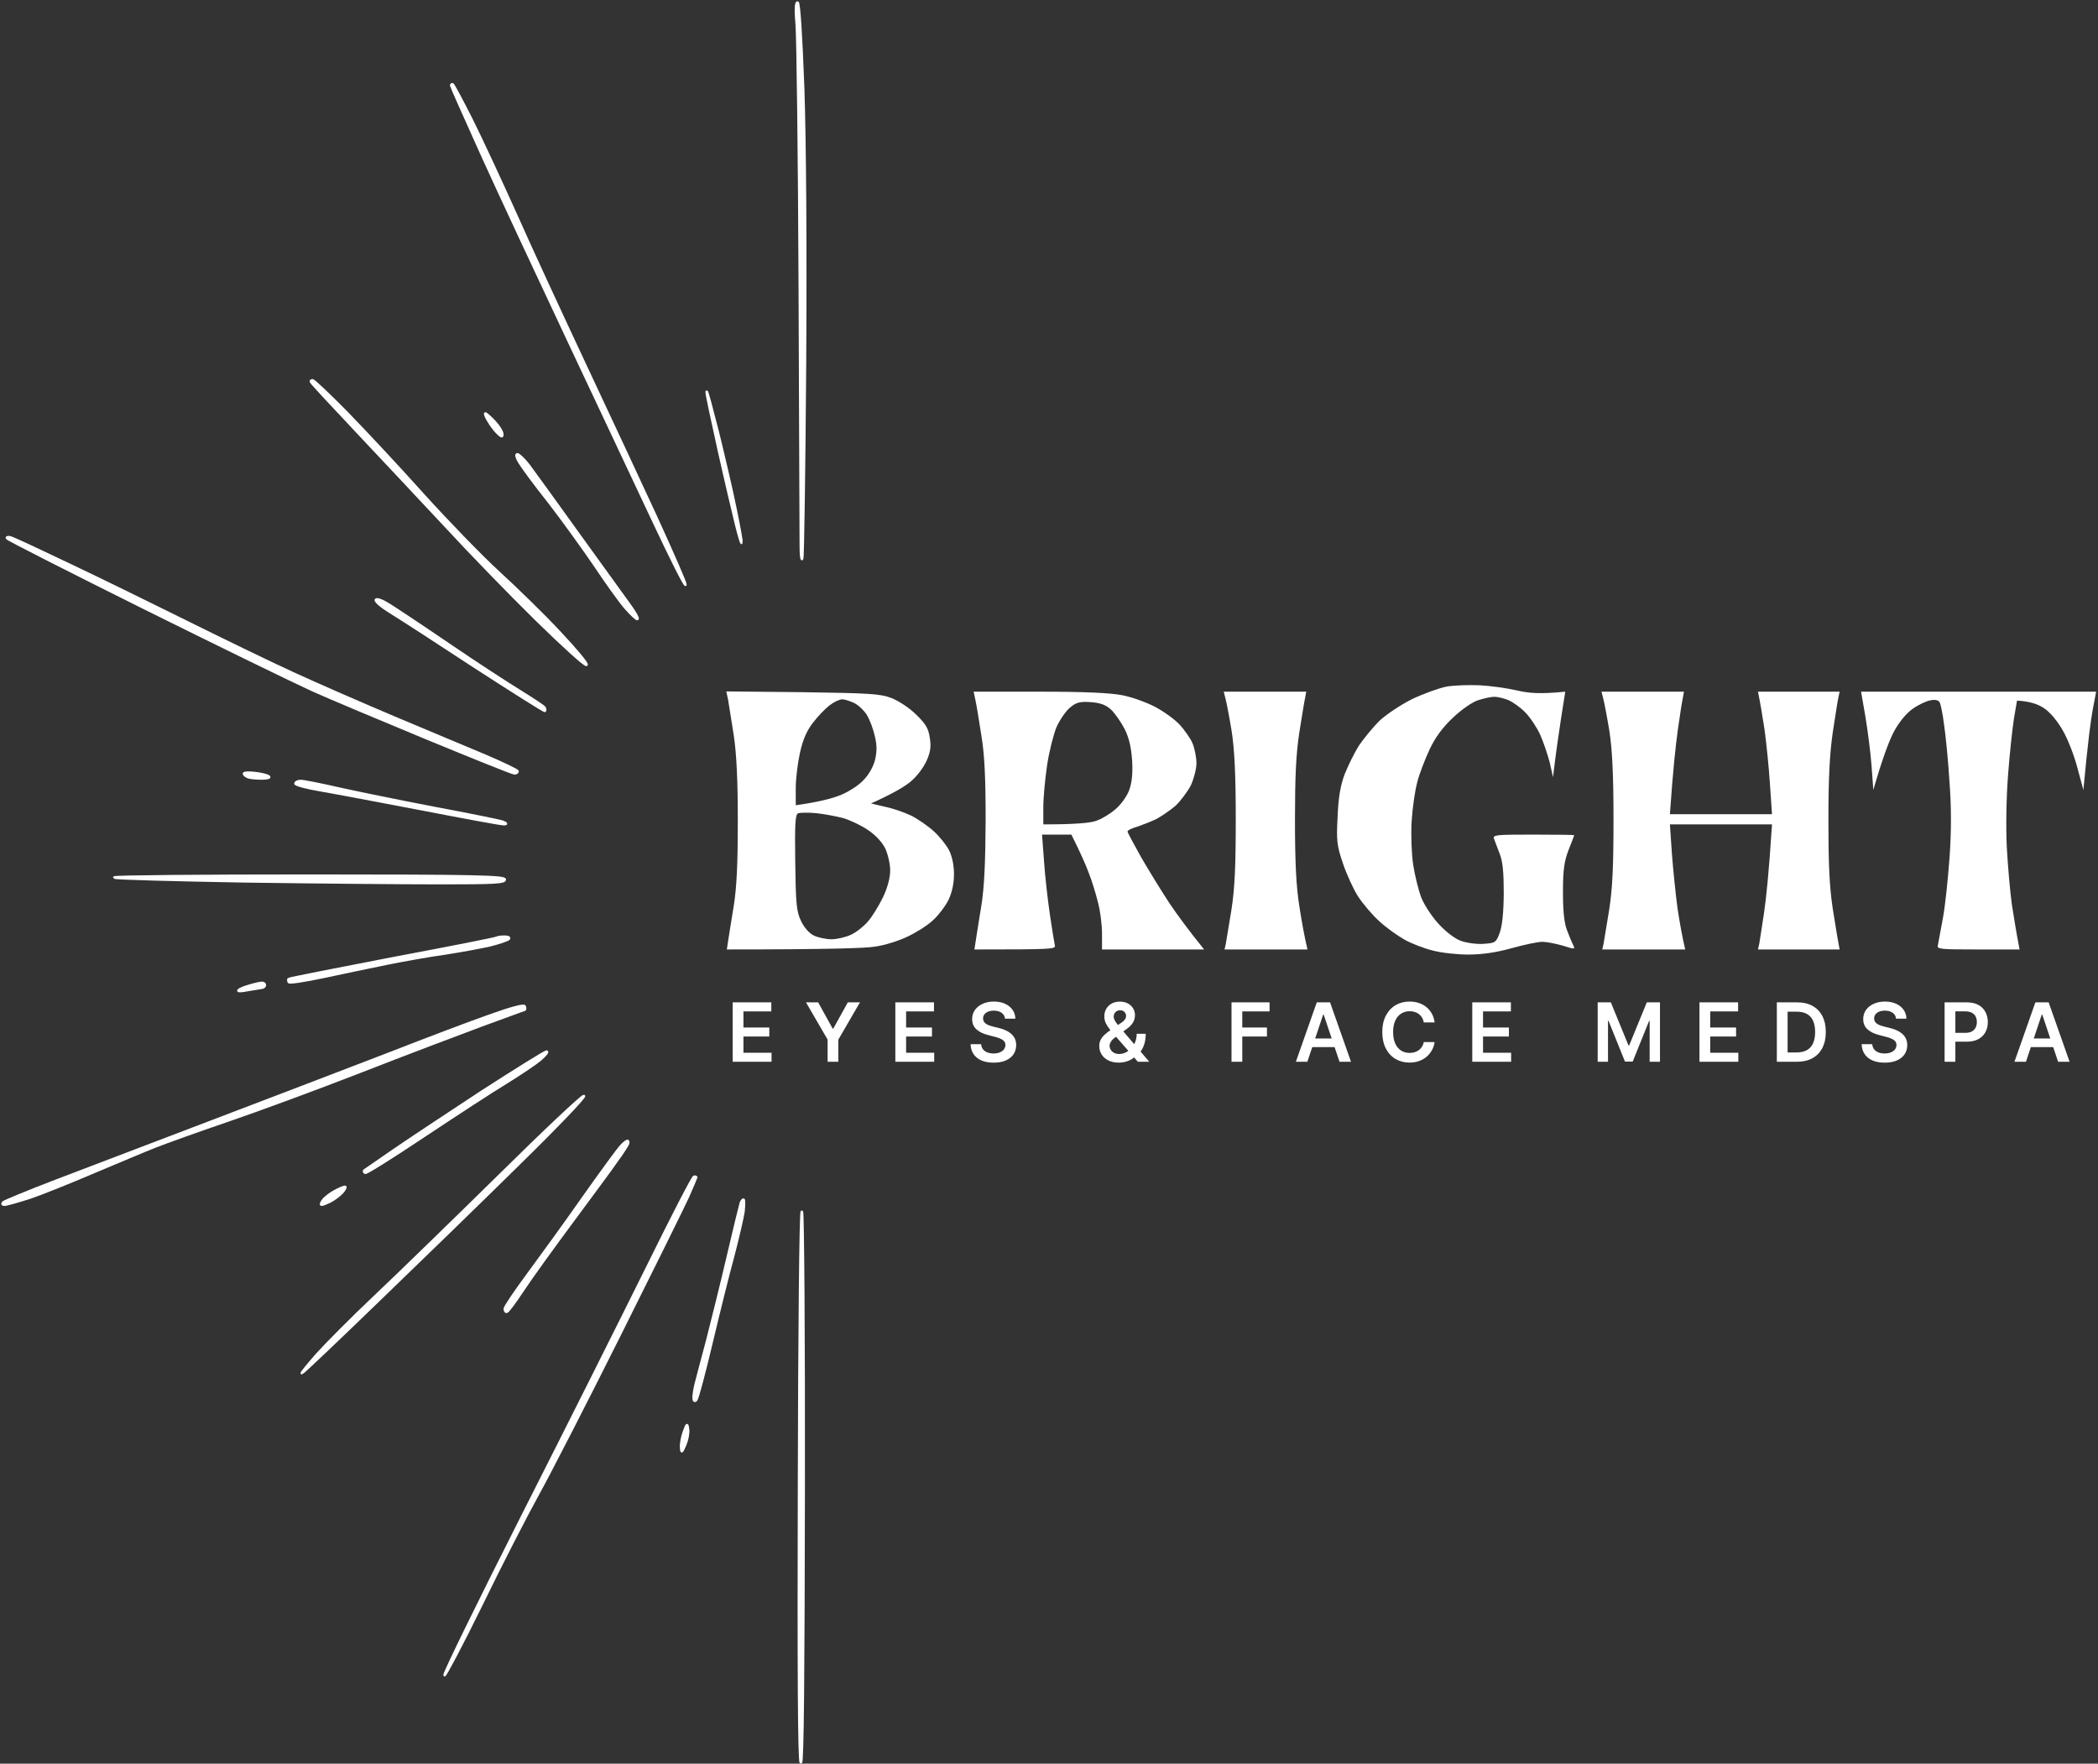 <svg width="822" height="691" viewBox="0 0 822 691" fill="none" xmlns="http://www.w3.org/2000/svg">
<rect x="0" y="0" width="822" height="691" fill="#333333" stroke="none"/>
<path d="M266.872 567C266.772 565.6 267.272 562.9 267.972 561C269.172 557.7 269.272 557.7 269.572 560C269.772 561.4 269.272 564.1 268.472 566C267.072 569.2 266.972 569.3 266.872 567Z" fill="white" stroke="white"/>
<path d="M313.774 690.497C313.074 690.197 312.874 653.297 313.074 582.097C313.174 522.697 313.674 474.397 314.174 474.697C314.574 474.897 314.974 523.697 314.874 583.097C314.774 654.697 314.474 690.797 313.774 690.497Z" fill="white" stroke="white"/>
<path d="M285.273 492C287.773 481.3 290.073 471.9 290.273 471.3C290.573 470.6 290.973 470 291.273 470C291.573 470 291.573 472.1 291.273 474.8C290.873 477.4 289.073 485.1 287.273 492C285.373 498.9 281.573 514.2 278.773 526C275.973 537.8 273.273 548 272.773 548.5C272.107 549.167 271.773 548.833 271.773 547.5C271.773 546.4 272.173 543.9 272.673 542C273.173 540.1 275.173 532.4 277.173 525C279.073 517.6 282.773 502.7 285.273 492Z" fill="white" stroke="white"/>
<path d="M126.475 470.4C127.075 469.4 129.175 467.8 130.975 466.8C132.775 465.8 134.675 465 135.175 465C135.575 465 135.175 465.9 134.175 467.1C133.075 468.3 131.075 469.8 129.575 470.6C127.975 471.4 126.475 472 126.075 472C125.575 472.1 125.775 471.3 126.475 470.4Z" fill="white" stroke="white"/>
<path d="M204.774 593.8C221.874 560.1 243.774 516.4 253.474 496.8C263.174 477.1 271.474 461 271.974 461C272.374 461 272.774 461.1 272.774 461.3C272.774 461.4 271.274 464.9 269.474 469C267.574 473.1 255.574 497.4 242.774 523C229.974 548.6 215.674 576.5 210.974 585C206.274 593.5 196.074 613.3 188.474 629C180.774 644.7 174.274 656.9 174.174 656.3C173.974 655.6 187.774 627.4 204.774 593.8Z" fill="white" stroke="white"/>
<path d="M228.673 469C235.473 459.4 241.973 450.5 243.073 449.3C244.173 448 245.473 447 245.773 447C246.173 447 246.273 447.6 245.973 448.3C245.673 448.9 243.873 451.8 241.873 454.5C240.014 457.241 232.311 467.645 224.764 477.837L224.273 478.5C216.473 489 207.673 501.2 204.673 505.8C201.673 510.3 198.973 514 198.473 514C198.073 514 197.773 513.4 197.773 512.8C197.773 512.1 201.973 505.9 207.073 499C212.173 492.1 221.973 478.6 228.673 469Z" fill="white" stroke="white"/>
<path d="M146.873 508.003C155.873 499.503 177.773 478.203 195.573 460.703C213.273 443.203 228.273 429.103 228.773 429.403C229.373 429.703 217.973 441.603 203.473 455.803C189.073 470.003 164.073 494.303 147.973 509.803C131.973 525.303 118.573 538.003 118.273 538.003C117.973 538.003 120.673 534.703 124.173 530.703C127.673 526.803 137.873 516.503 146.873 508.003Z" fill="white" stroke="white"/>
<path d="M153.774 451C159.574 447 175.274 436.6 188.674 427.8C202.174 419.1 213.574 412 214.174 412C214.774 412.1 213.674 413.4 211.774 415.1C209.874 416.7 203.774 420.8 198.274 424.2C192.774 427.5 178.274 437 166.074 445.1C153.774 453.3 143.474 459.8 143.074 459.5C142.574 459.2 142.474 458.8 142.774 458.6C143.074 458.4 147.974 455 153.774 451Z" fill="white" stroke="white"/>
<path d="M153.273 412.502C167.073 407.102 184.273 400.602 191.673 398.002C200.573 394.802 205.273 393.602 205.573 394.302C205.773 395.002 205.773 395.502 205.573 395.602C205.373 395.602 197.873 398.402 188.773 401.702C179.673 405.102 158.173 413.202 141.073 419.902C123.873 426.602 100.473 435.202 89.073 439.102C77.573 443.002 64.873 447.602 60.773 449.202C56.673 450.802 45.873 455.402 36.773 459.202C27.673 463.102 16.473 467.602 11.773 469.202C7.073 470.702 2.573 472.002 1.773 472.002C0.973 472.002 0.773 471.702 1.273 471.102C1.873 470.602 11.073 466.802 21.773 462.702C32.473 458.602 60.873 447.802 84.773 438.702C108.673 429.602 139.573 417.802 153.273 412.502Z" fill="white" stroke="white"/>
<path d="M93.474 388.001C93.874 387.501 95.874 386.701 97.774 386.201C99.674 385.601 101.874 385.101 102.474 385.101C103.174 385.001 103.774 385.401 103.774 386.001C103.774 386.501 103.174 387.001 102.474 387.001C101.874 387.101 99.374 387.501 96.974 387.901C94.574 388.401 92.974 388.401 93.474 388.001Z" fill="white" stroke="white"/>
<path d="M153.774 375.5C176.074 371.3 194.474 367.7 194.674 367.4C194.874 367.2 196.274 367 197.674 367C199.174 367 199.774 367.4 199.274 367.9C198.674 368.4 195.374 369.5 191.774 370.4C188.174 371.2 180.574 372.6 174.774 373.5C168.974 374.3 158.674 376.1 151.774 377.5C144.874 378.9 133.474 381.3 126.474 382.8C119.374 384.3 113.474 385.2 113.174 384.8C112.974 384.3 112.874 383.8 113.074 383.6C113.174 383.4 131.474 379.8 153.774 375.5Z" fill="white" stroke="white"/>
<path d="M95.974 345.302C67.874 344.802 44.774 344.202 44.774 343.802C44.674 343.402 79.074 343.102 121.174 343.102C186.674 343.102 197.674 343.402 197.774 344.602C197.774 345.802 193.674 346.002 172.474 346.002C158.674 346.002 124.174 345.702 95.974 345.302Z" fill="white" stroke="white"/>
<path d="M125.573 309.6C120.173 308.7 115.773 307.5 115.773 307C115.773 306.5 116.673 306 117.773 306C118.873 306 125.473 307.3 132.473 308.9C139.573 310.5 156.273 313.9 169.773 316.5C183.273 319 195.373 321.5 196.773 321.9C198.44 322.567 198.673 322.9 197.473 322.9C196.573 323 182.173 320.3 165.573 317.1C148.873 313.9 130.873 310.5 125.573 309.6Z" fill="white" stroke="white"/>
<path d="M97.274 304.503C96.474 304.203 95.674 303.603 95.574 303.203C95.474 302.703 97.474 302.603 99.974 302.903C102.474 303.203 104.974 303.803 105.374 304.303C105.874 304.703 104.574 305.003 102.474 305.003C100.474 305.003 98.074 304.803 97.274 304.503Z" fill="white" stroke="white"/>
<path d="M733.272 300C732.872 294.8 731.772 286.1 730.872 280.8L729.172 271H821.272L819.972 277.8C819.272 281.5 818.072 290.1 816.272 309.5L813.972 301C812.772 296.3 810.272 289.8 808.372 286.5C806.472 283 803.472 279.3 801.172 277.7C798.972 276.1 795.772 274.8 790.272 274.5L789.072 281.5C788.472 285.4 787.372 295.3 786.772 303.5C786.072 312.4 785.872 324 786.272 332C786.672 339.4 787.572 349.6 788.272 354.5C789.072 359.5 789.972 365.4 791.272 372H774.972C760.072 372 758.772 371.9 759.272 370.3C759.472 369.3 760.372 364.5 761.272 359.5C762.172 354.6 763.272 343.8 763.872 335.5C764.572 325.2 764.572 315.8 763.772 305.8C763.272 297.6 762.272 287.7 761.672 283.8C761.172 279.8 760.372 275.9 759.972 275.2C759.472 274.3 758.272 274 756.272 274.4C754.672 274.7 751.472 276.2 749.272 277.8C746.872 279.5 744.072 282.9 742.072 286.6C740.372 289.8 737.772 296.3 733.972 309.5L733.272 300Z" fill="white"/>
<path d="M630.573 286.5C629.673 281 628.573 275.3 628.173 273.8L627.473 271H659.773L659.373 273.3C659.073 274.5 658.173 280.2 657.373 286C656.573 291.8 655.473 301.6 654.273 319H694.273L693.473 307.3C693.073 300.8 692.073 291.2 691.373 286C690.573 280.8 689.673 275.3 688.773 271H720.773L720.273 273.3C719.973 274.5 719.073 280.7 718.073 287C716.873 295.3 716.373 304.9 716.373 321.5C716.373 338.6 716.773 347.4 718.073 356C719.073 362.3 720.073 368.5 720.773 372H688.773L689.273 369.8C689.473 368.5 690.373 363 691.173 357.5C691.973 352 693.073 342 694.273 323H654.273L655.073 334.7C655.573 341.2 656.573 350.8 657.273 356C658.073 361.2 659.073 367 660.273 372H627.773L628.273 369.8C628.473 368.5 629.473 362.6 630.473 356.5C631.773 348.1 632.173 339.6 632.173 321C632.173 303.3 631.673 293.7 630.573 286.5Z" fill="white"/>
<path d="M482.573 286.5C481.673 281 480.573 275.3 480.173 273.8L479.473 271H511.773L511.373 273.3C511.073 274.5 510.073 280.7 509.073 287C507.773 295.6 507.373 304.3 507.373 321.5C507.373 338 507.873 347.5 509.073 355C509.973 360.8 511.073 367 512.273 372H479.773L480.273 369.8C480.473 368.5 481.473 362.6 482.473 356.5C483.773 348.1 484.173 339.6 484.173 321C484.173 303.3 483.673 293.7 482.573 286.5Z" fill="white"/>
<path d="M407.373 271C425.273 271 435.272 271.5 439.772 272.4C443.372 273.1 448.972 275.1 452.272 276.8C455.572 278.5 459.973 281.6 461.973 283.7C463.973 285.8 466.372 289.2 467.272 291.3C468.072 293.3 468.772 296.8 468.772 299C468.772 301.2 467.772 305.1 466.572 307.7C465.272 310.2 462.572 313.8 460.572 315.7C458.472 317.5 455.072 319.8 453.072 320.9C450.972 321.9 447.572 323.2 445.572 323.9C443.473 324.5 441.773 325.3 441.772 325.8C441.772 326.2 444.273 330.8 447.173 336C450.173 341.2 455.172 349.3 458.272 354C461.472 358.7 465.773 364.6 471.772 372H431.772V365.8C431.772 362.3 431.073 356.8 430.173 353.5C429.373 350.2 427.772 345 426.572 342C425.472 339 423.472 334.4 419.772 327H408.272L409.072 337.7C409.472 343.7 410.573 353 411.373 358.5C412.173 364 413.072 369.299 413.272 370.3C413.772 371.9 412.572 372 381.772 372L382.272 368.8C382.572 367 383.473 360.8 384.473 355C385.673 347.5 386.073 338 386.173 321.5C386.173 304.7 385.773 295.7 384.473 288C383.573 282.2 382.573 276 382.173 274.3L381.473 271H407.373ZM427.373 275.097C423.073 274.797 421.673 275.197 419.273 277.197C417.573 278.597 415.274 281.997 413.974 284.797C412.774 287.697 411.073 294.397 410.273 299.697C409.473 305.097 408.773 312.497 408.773 316.197V322.997C421.573 322.997 427.074 322.397 429.174 321.697C431.274 321.097 434.773 318.997 436.873 317.197C439.073 315.397 441.473 312.097 442.373 309.697C443.473 306.697 443.873 303.297 443.573 297.997C443.173 292.597 442.373 289.097 440.573 285.497C439.073 282.697 436.773 279.397 435.273 277.997C433.273 276.197 431.273 275.397 427.373 275.097Z" fill="white"/>
<path d="M314.475 271.198C340.774 271.598 344.874 271.798 349.274 273.498C352.074 274.598 356.375 277.398 358.975 279.998C362.674 283.598 363.774 285.398 364.274 288.998C364.874 292.398 364.574 294.598 363.074 297.998C361.974 300.498 359.374 303.998 357.174 305.898C355.074 307.798 350.574 310.599 341.274 314.799L346.774 316.099C349.774 316.699 354.374 318.299 357.074 319.599C359.674 320.899 363.674 323.698 365.874 325.698C368.174 327.798 370.874 331.198 371.874 333.198C373.074 335.598 373.774 339.098 373.774 342.498C373.774 346.165 373.041 349.565 371.574 352.698C370.274 355.198 367.474 358.899 365.274 360.799C363.074 362.799 358.574 365.599 355.274 367.099C351.974 368.699 346.374 370.398 342.774 370.898C339.174 371.498 324.674 371.998 284.774 371.998L285.274 368.698C285.574 366.998 286.475 360.798 287.475 354.998C288.675 347.398 289.074 338.198 289.074 321.498C289.074 305.398 288.575 295.398 287.475 287.998C286.575 282.198 285.574 275.998 285.274 274.198L284.574 270.898L314.475 271.198ZM319.775 318.6C316.776 318.3 313.576 318.4 312.775 318.6C311.575 319.1 311.375 322.3 311.575 337.8C311.775 354 312.075 357.1 313.775 360.7C314.975 363.3 316.975 365.6 318.775 366.5C320.375 367.3 323.575 368 325.775 368C327.975 368 331.376 367.2 333.476 366.2C335.476 365.3 338.475 362.9 340.075 361C341.775 359.1 344.376 354.8 345.976 351.5C347.776 347.7 348.775 343.9 348.775 341C348.775 338.5 347.875 334.7 346.875 332.5C345.675 330 343.075 327.2 340.075 325.2C337.475 323.4 332.975 321.3 330.275 320.5C327.475 319.8 322.775 318.9 319.775 318.6ZM329.976 274C328.976 274 326.775 275 325.075 276.3C323.375 277.6 320.475 280.6 318.575 283.1C316.175 286.1 314.576 289.8 313.476 294.7C312.576 298.7 311.775 305 311.775 308.7V315.5C320.275 314.3 325.375 313 328.575 311.8C331.675 310.7 335.875 308.1 337.875 306.1C340.175 303.9 341.975 300.8 342.775 298C343.575 294.6 343.675 292.3 342.775 288.5C342.175 285.7 340.776 282 339.676 280.2C338.676 278.5 336.375 276.3 334.775 275.5C333.176 274.7 330.976 274 329.976 274Z" fill="white"/>
<path d="M553.274 273.899C557.674 271.799 563.774 269.599 566.774 268.999C569.774 268.499 575.674 268.299 579.774 268.499C583.874 268.699 590.374 269.599 594.274 270.499C598.974 271.599 603.274 271.999 613.274 270.999L611.574 281.799C610.674 287.699 609.574 295.199 608.474 304.499L607.174 298.699C606.374 295.599 604.674 290.599 603.374 287.699C602.074 284.899 599.474 280.999 597.574 279.099C595.774 277.199 592.774 275.099 590.974 274.299C589.274 273.599 586.774 272.999 585.474 272.999C584.274 272.999 581.474 273.599 579.274 274.299C576.974 274.999 572.874 277.799 569.474 280.999C565.374 284.799 562.474 288.699 560.174 293.499C558.374 297.399 556.074 303.199 555.274 306.499C554.374 309.799 553.374 316.799 553.074 321.999C552.774 327.199 553.074 334.799 553.674 338.699C554.274 342.699 555.674 348.399 556.674 351.199C557.774 354.199 560.774 358.799 563.474 361.799C566.374 364.999 569.874 367.699 572.274 368.599C574.474 369.399 578.474 369.999 581.174 369.799C585.874 369.499 586.174 369.299 587.574 365.499C588.574 362.832 589.107 357.665 589.174 349.999C589.174 341.799 588.774 337.399 587.574 334.499C586.774 332.299 585.774 329.699 585.374 328.699C584.774 327.099 585.974 326.999 600.774 326.999C609.574 326.999 616.774 327.099 616.774 327.199C616.774 327.399 615.774 329.999 614.574 332.999C612.874 337.499 612.374 340.599 612.374 349.499C612.374 357.199 612.874 361.699 613.974 364.499C614.774 366.699 615.874 369.299 616.374 370.299C617.274 371.999 616.974 371.999 612.274 370.499C609.474 369.699 605.874 368.999 604.274 368.999C602.674 368.999 597.274 370.099 592.274 371.499C586.174 373.199 580.674 373.999 575.274 373.999C570.874 373.999 564.574 373.299 561.274 372.399C557.974 371.599 553.074 369.699 550.374 368.199C547.674 366.699 543.174 363.499 540.474 360.999C537.674 358.499 533.974 354.099 532.074 351.199C530.274 348.399 527.574 342.499 526.174 338.299C523.774 331.299 523.574 329.399 524.074 319.999C524.374 312.399 525.174 307.899 526.774 303.499C528.074 300.199 530.574 295.099 532.374 292.199C534.274 289.399 537.874 284.999 540.474 282.399C543.174 279.899 548.874 276.099 553.274 273.899Z" fill="white"/>
<path d="M152.874 239.804C149.474 237.704 146.974 235.604 147.274 235.004C147.574 234.504 149.674 235.204 152.074 236.704C154.374 238.104 165.074 245.204 175.774 252.504C186.474 259.804 199.274 268.104 204.174 271.104C208.974 274.104 213.174 276.804 213.374 277.304C213.574 277.704 213.674 278.204 213.474 278.504C213.374 278.804 201.074 271.004 186.074 261.304C171.174 251.504 156.174 241.804 152.874 239.804Z" fill="white" stroke="white"/>
<path d="M56.472 238.2C26.972 223.5 2.672 211.2 2.672 210.8C2.672 210.4 3.472 210.3 4.472 210.7C5.472 211 15.772 215.8 27.272 221.3C38.872 226.8 59.272 236.8 72.772 243.5C86.272 250.2 105.172 259.4 114.772 263.8C124.372 268.2 142.672 276.2 155.272 281.5C167.972 286.8 183.772 293.5 190.572 296.3C197.272 299.2 202.772 301.8 202.772 302.2C202.772 302.7 202.172 303 201.572 303C200.872 303 185.472 296.8 167.272 289.3C149.172 281.8 128.872 273.3 122.272 270.3C115.672 267.3 86.072 252.9 56.472 238.2Z" fill="white" stroke="white"/>
<path d="M215.175 196.8C209.675 189.9 204.475 182.8 203.475 181.1C202.375 179.3 202.075 178 202.675 178C203.275 178 205.275 179.9 207.075 182.2C208.775 184.5 217.875 197 227.175 210C236.475 222.9 245.475 235.4 247.175 237.7C248.875 240.1 250.075 242.2 249.775 242.5C249.475 242.8 247.475 240.9 245.175 238.3C242.875 235.7 237.475 228.1 233.075 221.5C228.575 214.9 220.575 203.8 215.175 196.8Z" fill="white" stroke="white"/>
<path d="M195.072 169.8C194.072 168.9 192.472 166.8 191.472 165.1C190.372 163.4 189.872 162 190.172 162C190.472 162 192.172 163.5 193.772 165.2C195.472 167 196.772 169.2 196.772 170C196.872 171.3 196.572 171.2 195.072 169.8Z" fill="white" stroke="white"/>
<path d="M281.674 176.504C278.974 164.404 276.774 154.104 276.874 153.504C276.974 152.904 278.874 160.104 281.274 169.504C283.574 178.904 286.774 192.404 288.174 199.504C289.674 206.604 290.674 212.604 290.574 212.704C290.374 212.804 289.474 209.704 288.474 205.704C287.474 201.704 284.374 188.604 281.674 176.504Z" fill="white" stroke="white"/>
<path d="M139.573 168.8C129.773 158.4 121.773 149.8 121.773 149.5C121.773 149.2 122.073 149 122.473 149C122.973 149 128.973 154.7 135.873 161.7C142.773 168.8 156.173 183.1 165.473 193.5C174.873 203.9 188.273 217.8 195.373 224.3C202.473 230.8 213.373 241.4 219.473 248C225.673 254.6 230.373 260.2 229.773 260.5C229.173 260.8 220.373 252.8 210.173 242.8C199.873 232.7 183.873 216.2 174.473 206C164.973 195.8 149.273 179.1 139.573 168.8Z" fill="white" stroke="white"/>
<path d="M188.673 60.3C182.173 45.8 176.773 33.8 176.773 33.5C176.773 33.2 176.973 33 177.273 33C177.573 33 180.873 39.2 184.673 46.7C188.473 54.3 196.273 71.1 202.073 84C207.773 96.9 219.873 123 228.773 142L230.105 144.842C238.9 163.618 250.691 188.789 256.873 202.2C263.373 216.4 268.673 228.5 268.573 229.1C268.373 229.7 262.773 218.6 256.073 204.3C249.373 190.1 234.173 157.8 222.273 132.5C210.373 107.2 195.173 74.7 188.673 60.3Z" fill="white" stroke="white"/>
<path d="M313.372 113.5C313.172 61.2 312.572 14.6 312.172 9.8V9.7C311.672 4 311.772 1 312.472 1C313.072 1 313.872 13.3 314.672 34.7C315.372 56.1 315.672 96 315.372 143.5C315.072 184.7 314.572 218.7 314.272 219C313.972 219.3 313.772 217 313.772 214C313.772 211 313.572 165.7 313.372 113.5Z" fill="white" stroke="white"/>
<path d="M287.069 416V392.727H302.205V396.261H291.285V402.58H301.421V406.114H291.285V412.466H302.296V416H287.069ZM315.795 392.727H320.557L326.25 403.023H326.477L332.17 392.727H336.932L328.466 407.318V416H324.261V407.318L315.795 392.727ZM350.798 416V392.727H365.934V396.261H355.014V402.58H365.15V406.114H355.014V412.466H366.025V416H350.798ZM393.763 399.125C393.657 398.133 393.21 397.36 392.422 396.807C391.642 396.254 390.627 395.977 389.377 395.977C388.498 395.977 387.744 396.11 387.115 396.375C386.486 396.64 386.005 397 385.672 397.455C385.339 397.909 385.168 398.428 385.161 399.011C385.161 399.496 385.27 399.917 385.49 400.273C385.717 400.629 386.024 400.932 386.411 401.182C386.797 401.424 387.225 401.629 387.695 401.795C388.164 401.962 388.638 402.102 389.115 402.216L391.297 402.761C392.176 402.966 393.02 403.242 393.831 403.591C394.649 403.939 395.38 404.379 396.024 404.909C396.676 405.439 397.191 406.08 397.57 406.83C397.948 407.58 398.138 408.458 398.138 409.466C398.138 410.83 397.789 412.03 397.092 413.068C396.395 414.098 395.388 414.905 394.07 415.489C392.759 416.064 391.172 416.352 389.308 416.352C387.498 416.352 385.926 416.072 384.592 415.511C383.267 414.951 382.229 414.133 381.479 413.057C380.736 411.981 380.335 410.67 380.274 409.125H384.422C384.483 409.936 384.733 410.61 385.172 411.148C385.611 411.686 386.183 412.087 386.888 412.352C387.6 412.617 388.395 412.75 389.274 412.75C390.191 412.75 390.994 412.614 391.683 412.341C392.38 412.061 392.926 411.674 393.32 411.182C393.714 410.682 393.914 410.098 393.922 409.432C393.914 408.826 393.736 408.326 393.388 407.932C393.039 407.53 392.551 407.197 391.922 406.932C391.301 406.659 390.573 406.417 389.74 406.205L387.092 405.523C385.176 405.03 383.661 404.284 382.547 403.284C381.441 402.277 380.888 400.939 380.888 399.273C380.888 397.902 381.259 396.701 382.002 395.67C382.752 394.64 383.77 393.841 385.058 393.273C386.346 392.697 387.805 392.409 389.433 392.409C391.085 392.409 392.532 392.697 393.774 393.273C395.024 393.841 396.005 394.633 396.717 395.648C397.43 396.655 397.797 397.814 397.82 399.125H393.763ZM438.367 416.341C436.776 416.341 435.408 416.053 434.264 415.477C433.12 414.902 432.238 414.125 431.617 413.148C431.003 412.163 430.696 411.053 430.696 409.818C430.696 408.886 430.886 408.061 431.264 407.341C431.651 406.621 432.181 405.955 432.855 405.341C433.537 404.727 434.325 404.117 435.219 403.511L439.344 400.705C439.95 400.311 440.408 399.894 440.719 399.455C441.037 399.015 441.196 398.5 441.196 397.909C441.196 397.409 440.984 396.936 440.56 396.489C440.143 396.042 439.567 395.818 438.833 395.818C438.34 395.818 437.904 395.936 437.526 396.17C437.154 396.398 436.863 396.697 436.651 397.068C436.446 397.439 436.344 397.833 436.344 398.25C436.344 398.758 436.484 399.273 436.764 399.795C437.052 400.318 437.423 400.86 437.878 401.42C438.34 401.981 438.833 402.576 439.355 403.205L450.276 416H445.821L436.753 405.614C436.079 404.826 435.427 404.049 434.798 403.284C434.177 402.519 433.666 401.723 433.264 400.898C432.87 400.064 432.673 399.163 432.673 398.193C432.673 397.095 432.927 396.114 433.435 395.25C433.942 394.379 434.651 393.693 435.56 393.193C436.476 392.693 437.548 392.443 438.776 392.443C440.003 392.443 441.056 392.686 441.935 393.17C442.814 393.655 443.492 394.299 443.969 395.102C444.446 395.905 444.685 396.78 444.685 397.727C444.685 398.826 444.412 399.811 443.867 400.682C443.321 401.545 442.564 402.33 441.594 403.034L436.889 406.477C436.117 407.038 435.564 407.606 435.23 408.182C434.897 408.75 434.73 409.235 434.73 409.636C434.73 410.25 434.886 410.807 435.196 411.307C435.507 411.807 435.942 412.208 436.503 412.511C437.071 412.807 437.734 412.955 438.492 412.955C439.325 412.955 440.147 412.769 440.958 412.398C441.768 412.019 442.507 411.481 443.173 410.784C443.84 410.087 444.37 409.254 444.764 408.284C445.158 407.307 445.355 406.223 445.355 405.034H448.889C448.889 406.504 448.726 407.784 448.401 408.875C448.075 409.958 447.654 410.875 447.139 411.625C446.624 412.367 446.079 412.962 445.503 413.409C445.321 413.538 445.147 413.667 444.98 413.795C444.814 413.924 444.639 414.053 444.458 414.182C443.639 414.924 442.681 415.47 441.583 415.818C440.492 416.167 439.42 416.341 438.367 416.341ZM482.51 416V392.727H497.419V396.261H486.726V402.58H496.397V406.114H486.726V416H482.51ZM512.223 416H507.723L515.916 392.727H521.12L529.325 416H524.825L518.609 397.5H518.427L512.223 416ZM512.37 406.875H524.643V410.261H512.37V406.875ZM562.097 400.58H557.847C557.726 399.883 557.502 399.265 557.176 398.727C556.851 398.182 556.445 397.72 555.96 397.341C555.476 396.962 554.923 396.678 554.301 396.489C553.688 396.292 553.025 396.193 552.313 396.193C551.048 396.193 549.926 396.511 548.949 397.148C547.972 397.777 547.207 398.701 546.654 399.92C546.101 401.133 545.824 402.614 545.824 404.364C545.824 406.144 546.101 407.644 546.654 408.864C547.214 410.076 547.979 410.992 548.949 411.614C549.926 412.227 551.044 412.534 552.301 412.534C552.998 412.534 553.65 412.443 554.256 412.261C554.87 412.072 555.419 411.795 555.904 411.432C556.396 411.068 556.809 410.621 557.142 410.091C557.483 409.561 557.718 408.955 557.847 408.273L562.097 408.295C561.938 409.402 561.593 410.439 561.063 411.409C560.54 412.379 559.854 413.235 559.006 413.977C558.157 414.712 557.165 415.288 556.029 415.705C554.892 416.114 553.631 416.318 552.245 416.318C550.199 416.318 548.373 415.845 546.767 414.898C545.161 413.951 543.896 412.583 542.972 410.795C542.048 409.008 541.585 406.864 541.585 404.364C541.585 401.856 542.051 399.712 542.983 397.932C543.915 396.144 545.184 394.777 546.79 393.83C548.396 392.883 550.214 392.409 552.245 392.409C553.54 392.409 554.745 392.591 555.858 392.955C556.972 393.318 557.964 393.852 558.835 394.557C559.707 395.254 560.423 396.11 560.983 397.125C561.551 398.133 561.923 399.284 562.097 400.58ZM576.838 416V392.727H591.974V396.261H581.054V402.58H591.19V406.114H581.054V412.466H592.065V416H576.838ZM625.973 392.727H631.132L638.041 409.591H638.314L645.223 392.727H650.382V416H646.336V400.011H646.12L639.689 415.932H636.666L630.234 399.977H630.018V416H625.973V392.727ZM665.853 416V392.727H680.989V396.261H670.069V402.58H680.205V406.114H670.069V412.466H681.08V416H665.853ZM704.057 416H696.17V392.727H704.216C706.526 392.727 708.511 393.193 710.17 394.125C711.837 395.049 713.117 396.379 714.011 398.114C714.905 399.848 715.352 401.924 715.352 404.341C715.352 406.765 714.901 408.848 714 410.591C713.106 412.333 711.814 413.67 710.125 414.602C708.443 415.534 706.42 416 704.057 416ZM700.386 412.352H703.852C705.473 412.352 706.825 412.057 707.909 411.466C708.992 410.867 709.807 409.977 710.352 408.795C710.897 407.606 711.17 406.121 711.17 404.341C711.17 402.561 710.897 401.083 710.352 399.909C709.807 398.727 709 397.845 707.932 397.261C706.871 396.67 705.553 396.375 703.977 396.375H700.386V412.352ZM742.885 399.125C742.779 398.133 742.332 397.36 741.544 396.807C740.764 396.254 739.749 395.977 738.499 395.977C737.62 395.977 736.866 396.11 736.238 396.375C735.609 396.64 735.128 397 734.794 397.455C734.461 397.909 734.291 398.428 734.283 399.011C734.283 399.496 734.393 399.917 734.613 400.273C734.84 400.629 735.147 400.932 735.533 401.182C735.919 401.424 736.348 401.629 736.817 401.795C737.287 401.962 737.76 402.102 738.238 402.216L740.419 402.761C741.298 402.966 742.143 403.242 742.954 403.591C743.772 403.939 744.503 404.379 745.147 404.909C745.798 405.439 746.313 406.08 746.692 406.83C747.071 407.58 747.26 408.458 747.26 409.466C747.26 410.83 746.912 412.03 746.215 413.068C745.518 414.098 744.51 414.905 743.192 415.489C741.882 416.064 740.294 416.352 738.431 416.352C736.62 416.352 735.048 416.072 733.715 415.511C732.389 414.951 731.351 414.133 730.601 413.057C729.859 411.981 729.457 410.67 729.397 409.125H733.544C733.605 409.936 733.855 410.61 734.294 411.148C734.734 411.686 735.306 412.087 736.01 412.352C736.723 412.617 737.518 412.75 738.397 412.75C739.313 412.75 740.116 412.614 740.806 412.341C741.503 412.061 742.048 411.674 742.442 411.182C742.836 410.682 743.037 410.098 743.044 409.432C743.037 408.826 742.859 408.326 742.51 407.932C742.162 407.53 741.673 407.197 741.044 406.932C740.423 406.659 739.696 406.417 738.863 406.205L736.215 405.523C734.298 405.03 732.783 404.284 731.669 403.284C730.563 402.277 730.01 400.939 730.01 399.273C730.01 397.902 730.382 396.701 731.124 395.67C731.874 394.64 732.893 393.841 734.181 393.273C735.469 392.697 736.927 392.409 738.556 392.409C740.207 392.409 741.654 392.697 742.897 393.273C744.147 393.841 745.128 394.633 745.84 395.648C746.552 396.655 746.919 397.814 746.942 399.125H742.885ZM761.899 416V392.727H770.626C772.414 392.727 773.914 393.061 775.126 393.727C776.346 394.394 777.266 395.311 777.888 396.477C778.516 397.636 778.831 398.955 778.831 400.432C778.831 401.924 778.516 403.25 777.888 404.409C777.259 405.568 776.331 406.481 775.103 407.148C773.876 407.807 772.365 408.136 770.569 408.136H764.785V404.67H770.001C771.047 404.67 771.903 404.489 772.569 404.125C773.236 403.761 773.728 403.261 774.047 402.625C774.372 401.989 774.535 401.258 774.535 400.432C774.535 399.606 774.372 398.879 774.047 398.25C773.728 397.621 773.232 397.133 772.558 396.784C771.891 396.428 771.031 396.25 769.978 396.25H766.115V416H761.899ZM793.768 416H789.268L797.461 392.727H802.665L810.87 416H806.37L800.154 397.5H799.972L793.768 416ZM793.915 406.875H806.188V410.261H793.915V406.875Z" fill="white"/>
</svg>
